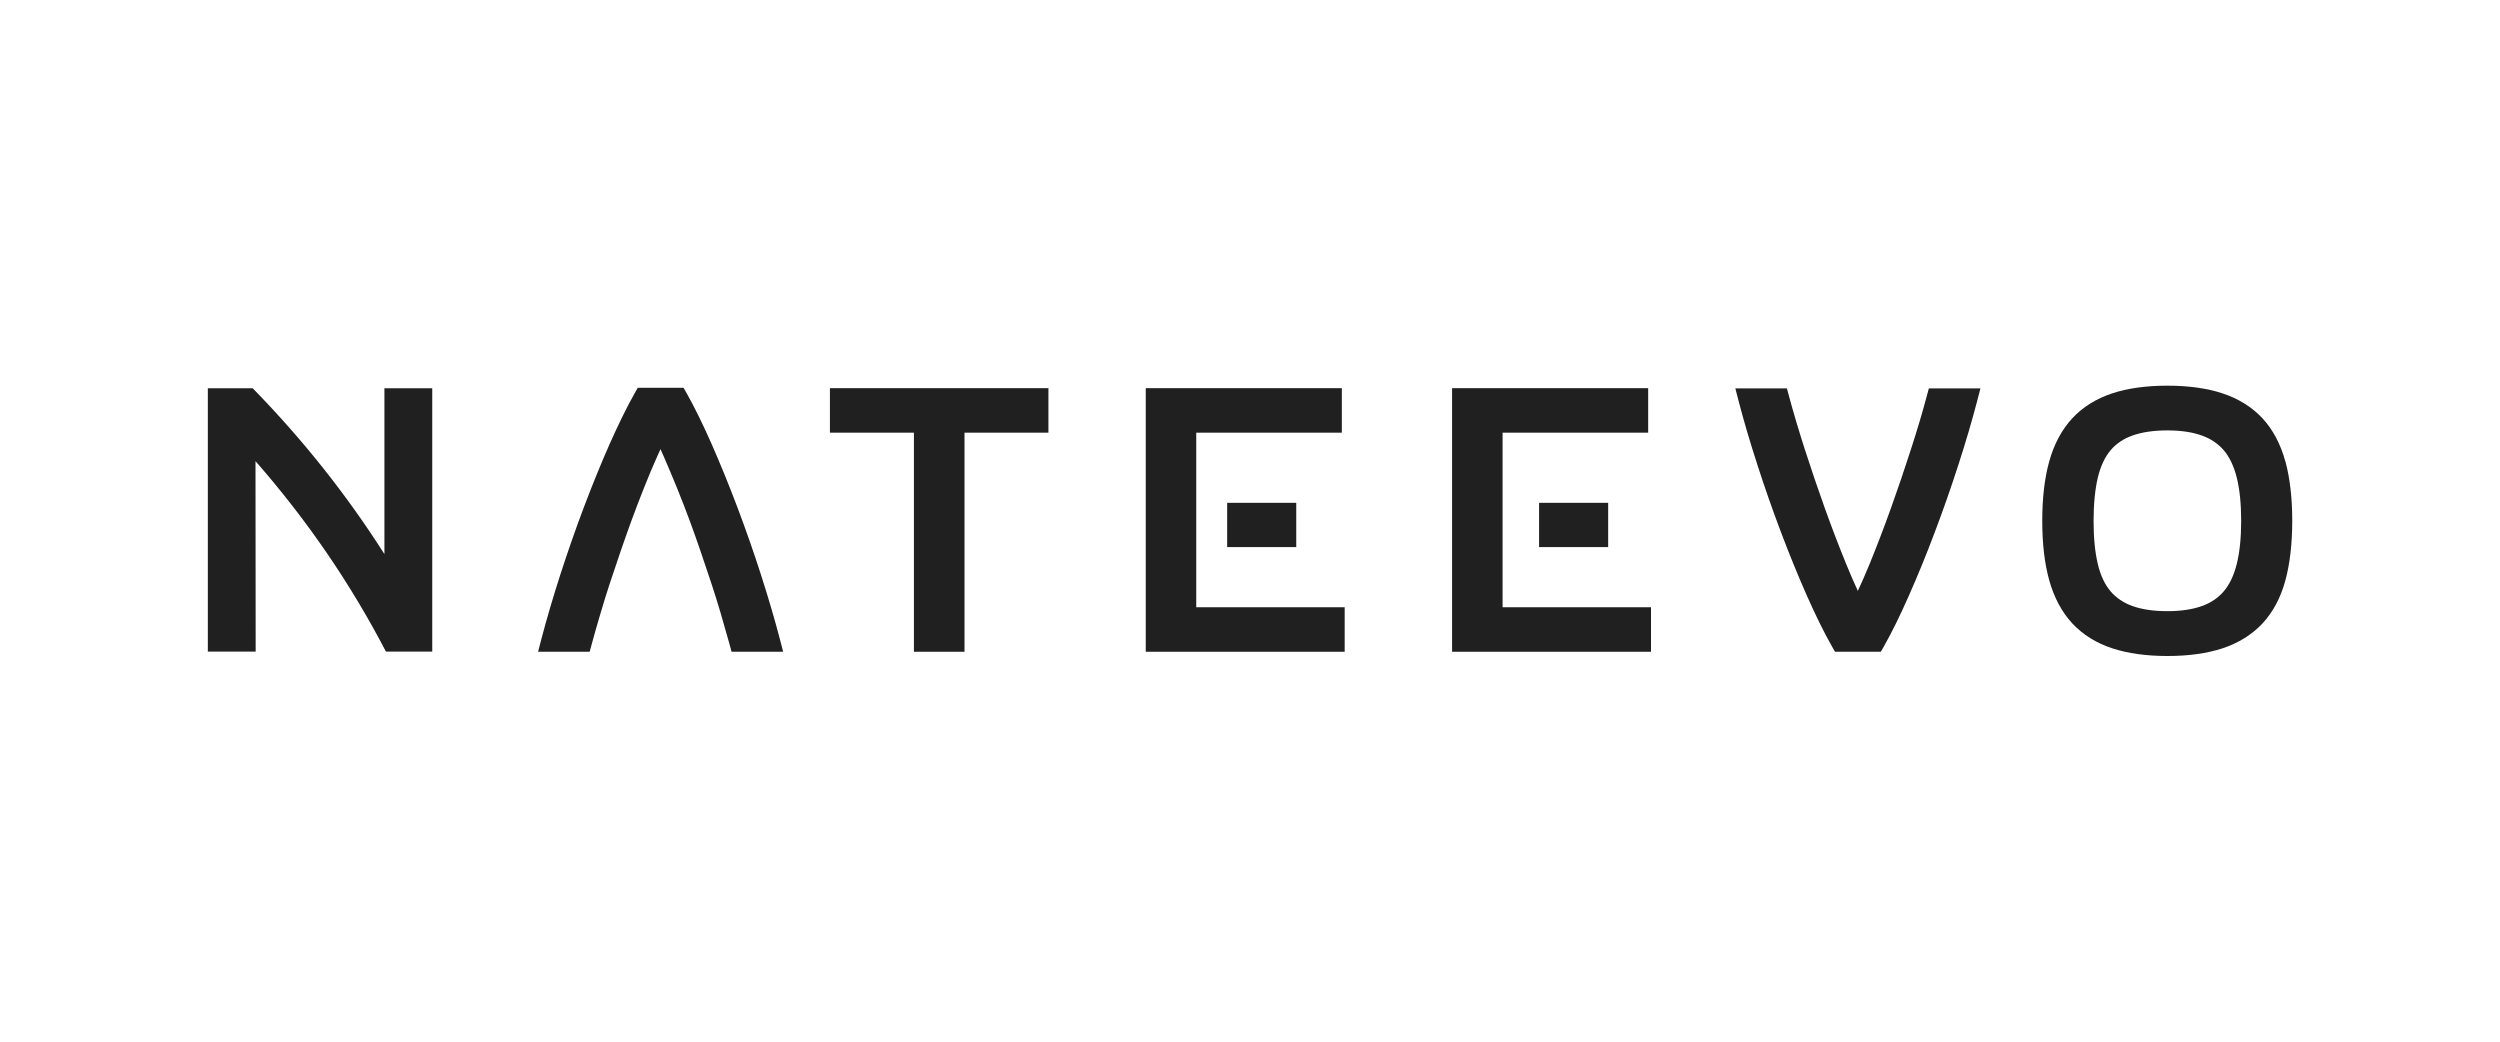 <?xml version="1.0" encoding="UTF-8"?><svg id="Capa_1" xmlns="http://www.w3.org/2000/svg" viewBox="0 0 300 125"><polygon points="99.59 51.92 109.67 51.92 109.67 78.21 115.74 78.21 115.74 51.92 125.81 51.92 125.81 46.58 99.59 46.58 99.59 51.92" style="fill:#202020; stroke-width:0px;"/><path d="M231.21,47.54c-.5,1.89-1.14,4.04-1.9,6.39-.75,2.33-1.56,4.71-2.4,7.06-.84,2.34-1.71,4.61-2.58,6.74-.47,1.14-.94,2.21-1.39,3.18-.45-.97-.91-2.04-1.38-3.18-.87-2.13-1.74-4.4-2.58-6.74-.85-2.37-1.65-4.74-2.4-7.06-.75-2.34-1.39-4.49-1.9-6.39l-.25-.93h-6.19l.41,1.58c.61,2.34,1.36,4.89,2.24,7.6.87,2.71,1.83,5.44,2.84,8.11,1.01,2.67,2.05,5.22,3.1,7.59,1.06,2.39,2.07,4.44,3.01,6.09l.36.63h5.5l.36-.63c.93-1.64,1.94-3.69,3-6.09,1.05-2.37,2.1-4.93,3.1-7.59,1-2.64,1.96-5.37,2.84-8.11.88-2.71,1.63-5.27,2.24-7.6l.41-1.58h-6.19l-.25.93Z" style="fill:#202020; stroke-width:0px;"/><path d="M274.24,55.37c-.57-2.08-1.49-3.82-2.74-5.17-1.26-1.35-2.87-2.36-4.81-3-1.85-.61-4.08-.92-6.61-.92s-4.76.31-6.61.92c-1.93.64-3.55,1.65-4.8,3-1.25,1.35-2.18,3.08-2.76,5.16-.56,1.99-.84,4.39-.84,7.14s.28,5.15.84,7.14c.58,2.08,1.51,3.81,2.76,5.16,1.26,1.36,2.88,2.37,4.81,3,1.86.61,4.08.92,6.61.92s4.75-.31,6.61-.92c1.93-.64,3.55-1.65,4.81-3,1.25-1.35,2.18-3.09,2.74-5.17.54-1.99.82-4.39.82-7.13s-.28-5.14-.82-7.13ZM268.4,67.72c-.34,1.34-.86,2.43-1.55,3.24-.67.79-1.55,1.38-2.61,1.76-1.13.41-2.53.62-4.16.62s-3.07-.21-4.2-.62c-1.06-.38-1.94-.98-2.61-1.76-.69-.81-1.2-1.89-1.52-3.23-.35-1.43-.52-3.19-.52-5.23s.18-3.8.52-5.24c.33-1.34.84-2.42,1.52-3.23.67-.79,1.55-1.38,2.61-1.76,1.14-.41,2.55-.62,4.2-.62s3.02.21,4.16.62c1.06.38,1.94.98,2.61,1.76.69.81,1.21,1.9,1.55,3.24.36,1.43.54,3.19.54,5.23s-.18,3.8-.54,5.22Z" style="fill:#202020; stroke-width:0px;"/><path d="M91.33,69.01c-.88-2.74-1.84-5.48-2.84-8.13-1.01-2.68-2.06-5.24-3.1-7.61-1.06-2.4-2.07-4.45-3-6.1l-.36-.63h-5.5l-.36.63c-.93,1.65-1.94,3.7-3.01,6.1-1.05,2.38-2.09,4.94-3.1,7.61-1.01,2.67-1.96,5.41-2.84,8.13-.87,2.71-1.62,5.27-2.24,7.62l-.41,1.58h6.19l.25-.92c.31-1.14.66-2.38,1.05-3.68.34-1.16.71-2.36,1.11-3.58l1.33-3.95c.4-1.16.81-2.33,1.23-3.48.52-1.42,1.05-2.81,1.58-4.13.52-1.32,1.05-2.57,1.57-3.73.13-.29.26-.57.38-.84.12.27.25.55.37.83.49,1.12,1.02,2.38,1.58,3.75.54,1.33,1.08,2.71,1.6,4.12.43,1.17.84,2.34,1.23,3.47l1.33,3.95c.4,1.23.78,2.43,1.12,3.59.38,1.3.73,2.54,1.05,3.68l.25.92h6.19l-.41-1.58c-.61-2.32-1.36-4.89-2.24-7.62Z" style="fill:#202020; stroke-width:0px;"/><polygon points="143.55 51.92 161.02 51.92 161.02 46.58 137.49 46.58 137.49 78.21 161.36 78.21 161.36 72.87 143.55 72.87 143.55 51.92" style="fill:#202020; stroke-width:0px;"/><rect x="147.26" y="60.34" width="8.29" height="5.31" style="fill:#202020; stroke-width:0px;"/><rect x="184.69" y="60.34" width="8.29" height="5.31" style="fill:#202020; stroke-width:0px;"/><polygon points="180.31 51.92 197.78 51.92 197.78 46.58 174.25 46.58 174.25 78.21 198.12 78.21 198.12 72.87 180.31 72.87 180.31 51.92" style="fill:#202020; stroke-width:0px;"/><path d="M46.13,46.59v19.9c-4.51-7.09-9.8-13.76-15.81-19.9h0s-5.38,0-5.38,0v31.6h5.74l-.02-22.85c6.17,7.04,11.41,14.7,15.65,22.85h5.56v-31.6h-5.74Z" style="fill:#202020; stroke-width:0px;"/></svg>